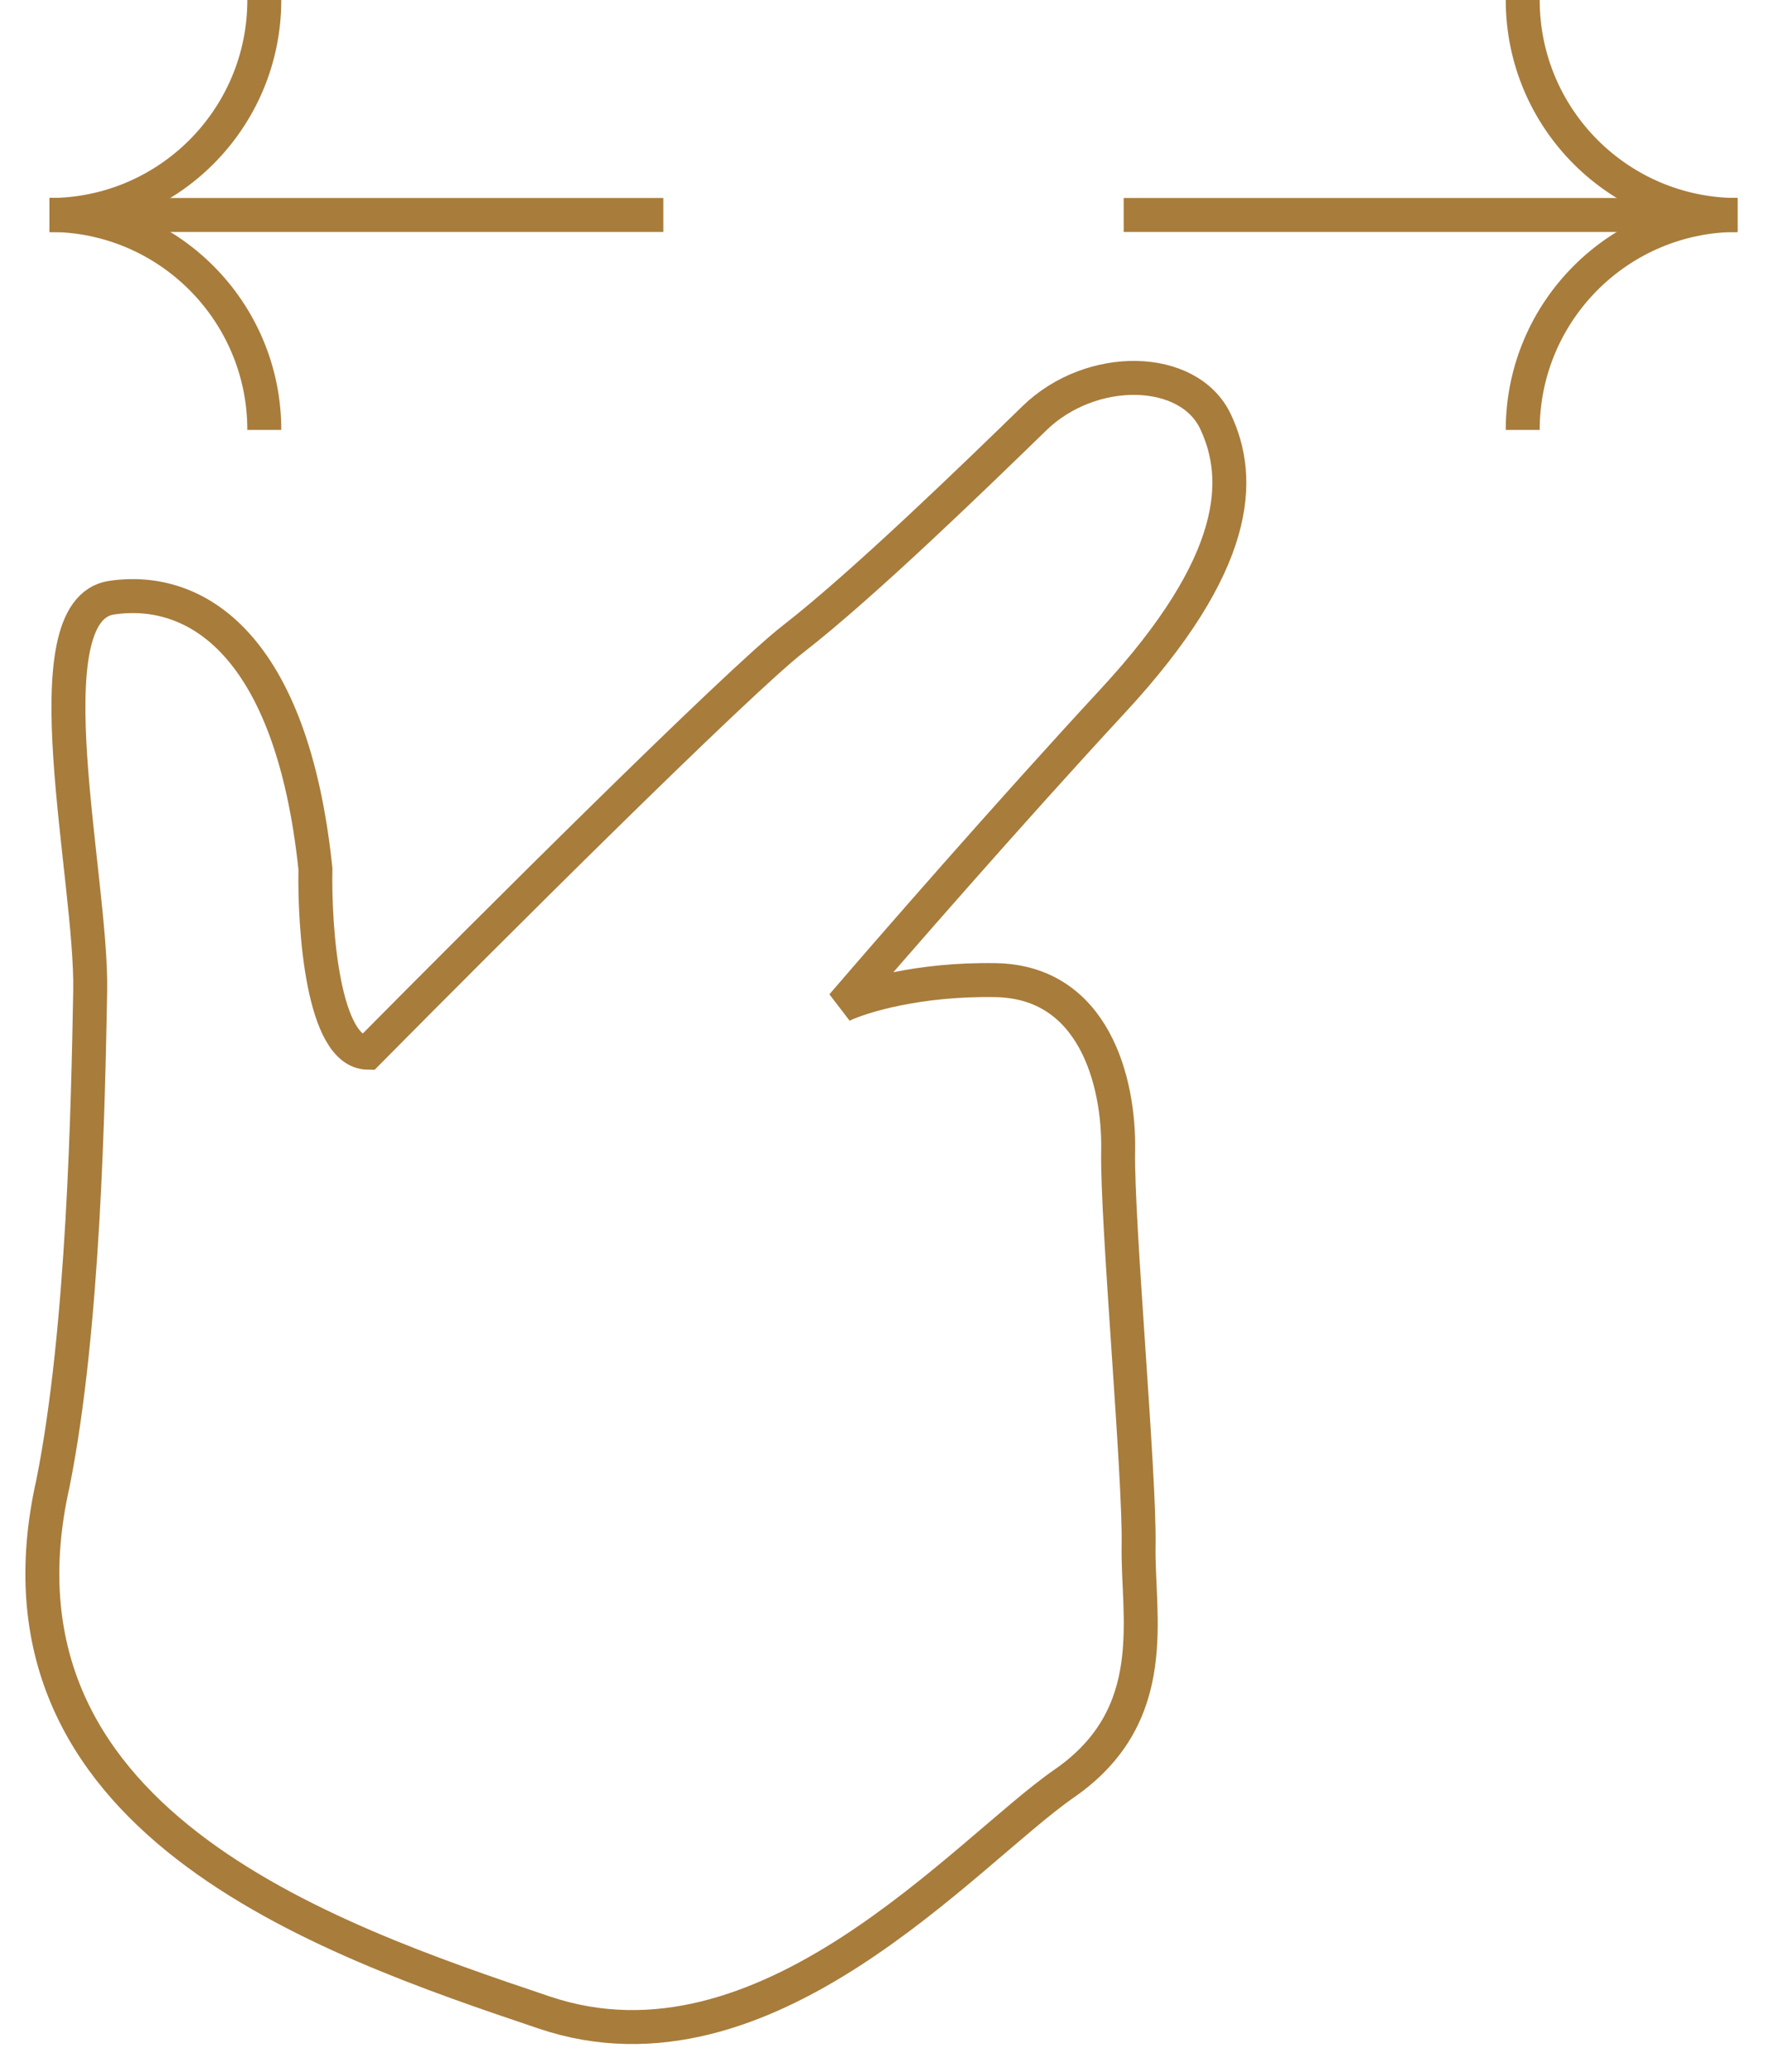 <?xml version="1.0" encoding="UTF-8"?> <svg xmlns="http://www.w3.org/2000/svg" width="52" height="61" viewBox="0 0 52 61" fill="none"> <path d="M23.377 18.806C21.71 20.1 14.32 27.471 10.832 30.995C9.519 30.97 9.259 27.376 9.293 25.581C8.597 18.941 5.756 17.231 3.286 17.598C0.817 17.966 2.72 25.872 2.657 29.184C2.595 32.496 2.47 39.121 1.563 43.66C-0.676 53.559 9.519 57.065 16.046 59.259C22.572 61.453 28.449 54.523 31.361 52.507C34.272 50.491 33.506 47.577 33.545 45.507C33.584 43.436 32.904 35.968 32.943 33.898C32.983 31.827 32.217 28.914 29.344 28.859C27.046 28.816 25.367 29.337 24.815 29.602C26.214 27.972 29.766 23.897 32.783 20.64C36.554 16.57 36.601 14.085 35.812 12.414C35.022 10.742 32.15 10.688 30.477 12.313C28.805 13.938 25.46 17.189 23.377 18.806Z" stroke="#A87C3B"></path> <path d="M44.862 0C44.862 3.496 47.696 6.33 51.191 6.33" stroke="#A87C3B"></path> <path d="M44.862 12.659C44.862 9.163 47.696 6.329 51.191 6.329" stroke="#A87C3B"></path> <path d="M33.106 6.33L51.191 6.33" stroke="#A87C3B"></path> <path d="M7.787 0C7.787 3.496 4.953 6.33 1.458 6.33" stroke="#A87C3B"></path> <path d="M7.787 12.659C7.787 9.163 4.953 6.329 1.458 6.329" stroke="#A87C3B"></path> <path d="M19.543 6.33L1.458 6.33" stroke="#A87C3B"></path> </svg> 
